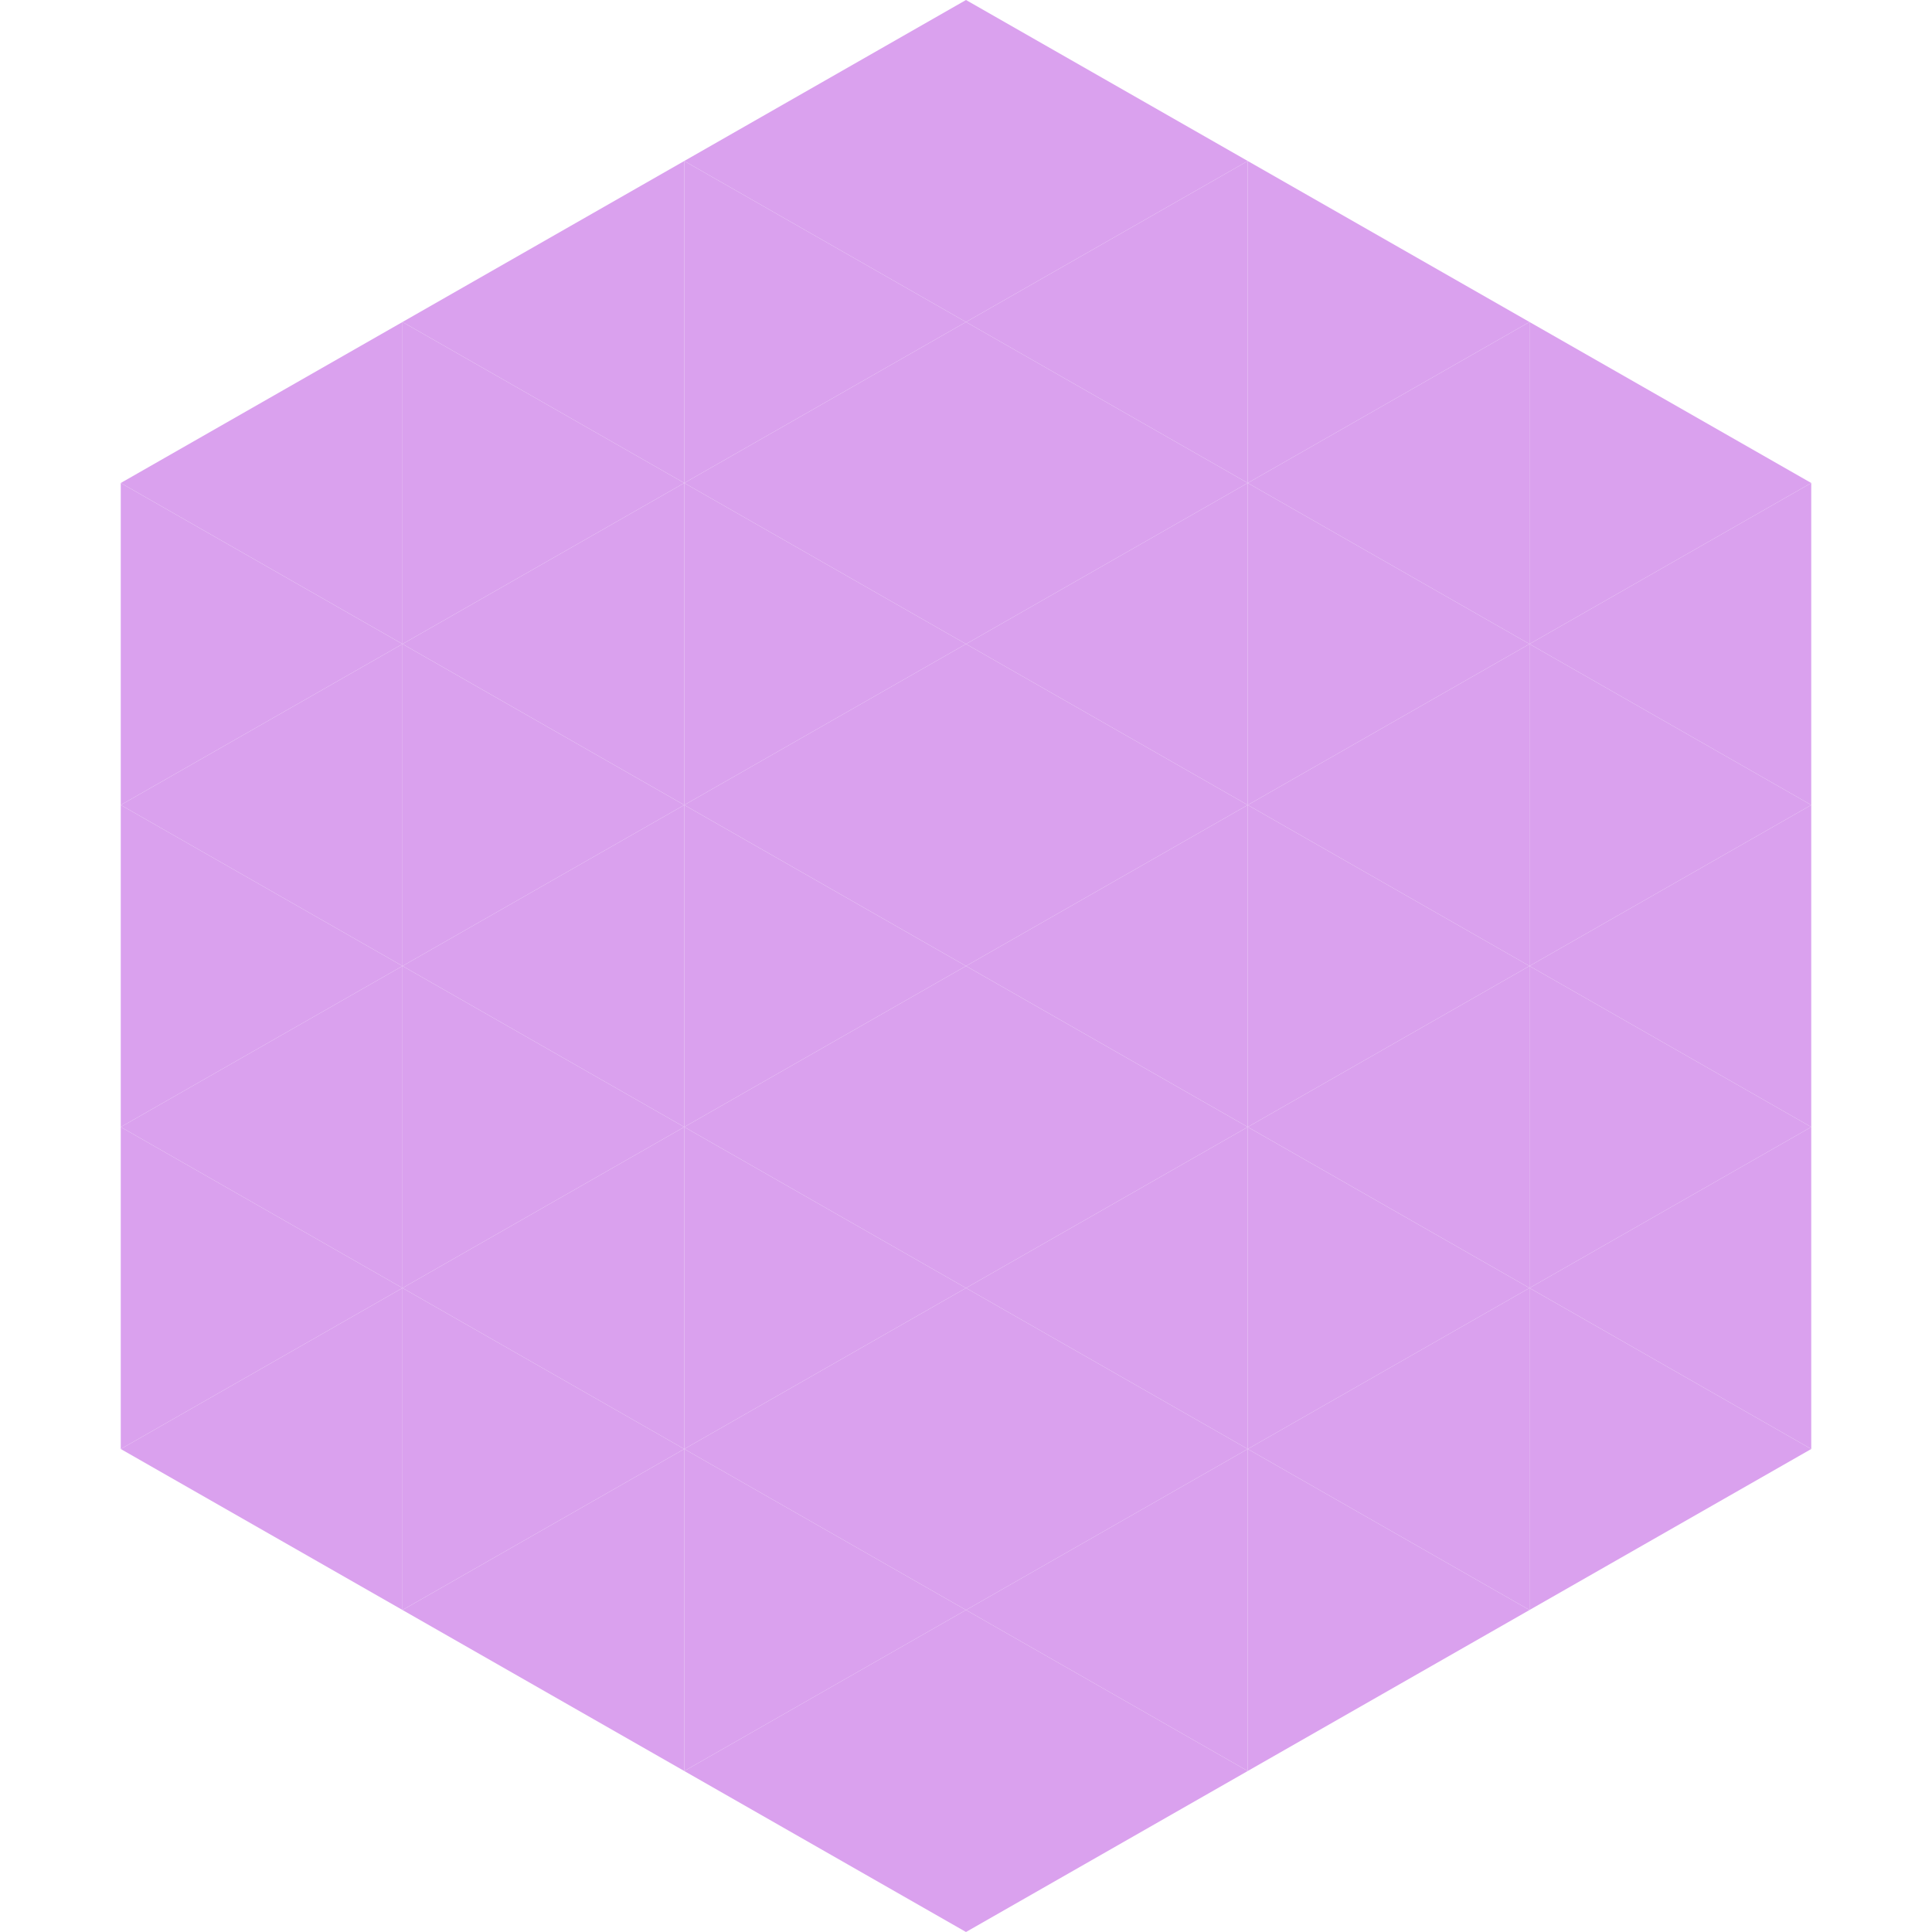 <?xml version="1.0"?>
<!-- Generated by SVGo -->
<svg width="240" height="240"
     xmlns="http://www.w3.org/2000/svg"
     xmlns:xlink="http://www.w3.org/1999/xlink">
<polygon points="50,40 15,60 50,80" style="fill:rgb(218,161,238)" />
<polygon points="190,40 225,60 190,80" style="fill:rgb(218,161,238)" />
<polygon points="15,60 50,80 15,100" style="fill:rgb(218,161,238)" />
<polygon points="225,60 190,80 225,100" style="fill:rgb(218,161,238)" />
<polygon points="50,80 15,100 50,120" style="fill:rgb(218,161,238)" />
<polygon points="190,80 225,100 190,120" style="fill:rgb(218,161,238)" />
<polygon points="15,100 50,120 15,140" style="fill:rgb(218,161,238)" />
<polygon points="225,100 190,120 225,140" style="fill:rgb(218,161,238)" />
<polygon points="50,120 15,140 50,160" style="fill:rgb(218,161,238)" />
<polygon points="190,120 225,140 190,160" style="fill:rgb(218,161,238)" />
<polygon points="15,140 50,160 15,180" style="fill:rgb(218,161,238)" />
<polygon points="225,140 190,160 225,180" style="fill:rgb(218,161,238)" />
<polygon points="50,160 15,180 50,200" style="fill:rgb(218,161,238)" />
<polygon points="190,160 225,180 190,200" style="fill:rgb(218,161,238)" />
<polygon points="15,180 50,200 15,220" style="fill:rgb(255,255,255); fill-opacity:0" />
<polygon points="225,180 190,200 225,220" style="fill:rgb(255,255,255); fill-opacity:0" />
<polygon points="50,0 85,20 50,40" style="fill:rgb(255,255,255); fill-opacity:0" />
<polygon points="190,0 155,20 190,40" style="fill:rgb(255,255,255); fill-opacity:0" />
<polygon points="85,20 50,40 85,60" style="fill:rgb(218,161,238)" />
<polygon points="155,20 190,40 155,60" style="fill:rgb(218,161,238)" />
<polygon points="50,40 85,60 50,80" style="fill:rgb(218,161,238)" />
<polygon points="190,40 155,60 190,80" style="fill:rgb(218,161,238)" />
<polygon points="85,60 50,80 85,100" style="fill:rgb(218,161,238)" />
<polygon points="155,60 190,80 155,100" style="fill:rgb(218,161,238)" />
<polygon points="50,80 85,100 50,120" style="fill:rgb(218,161,238)" />
<polygon points="190,80 155,100 190,120" style="fill:rgb(218,161,238)" />
<polygon points="85,100 50,120 85,140" style="fill:rgb(218,161,238)" />
<polygon points="155,100 190,120 155,140" style="fill:rgb(218,161,238)" />
<polygon points="50,120 85,140 50,160" style="fill:rgb(218,161,238)" />
<polygon points="190,120 155,140 190,160" style="fill:rgb(218,161,238)" />
<polygon points="85,140 50,160 85,180" style="fill:rgb(218,161,238)" />
<polygon points="155,140 190,160 155,180" style="fill:rgb(218,161,238)" />
<polygon points="50,160 85,180 50,200" style="fill:rgb(218,161,238)" />
<polygon points="190,160 155,180 190,200" style="fill:rgb(218,161,238)" />
<polygon points="85,180 50,200 85,220" style="fill:rgb(218,161,238)" />
<polygon points="155,180 190,200 155,220" style="fill:rgb(218,161,238)" />
<polygon points="120,0 85,20 120,40" style="fill:rgb(218,161,238)" />
<polygon points="120,0 155,20 120,40" style="fill:rgb(218,161,238)" />
<polygon points="85,20 120,40 85,60" style="fill:rgb(218,161,238)" />
<polygon points="155,20 120,40 155,60" style="fill:rgb(218,161,238)" />
<polygon points="120,40 85,60 120,80" style="fill:rgb(218,161,238)" />
<polygon points="120,40 155,60 120,80" style="fill:rgb(218,161,238)" />
<polygon points="85,60 120,80 85,100" style="fill:rgb(218,161,238)" />
<polygon points="155,60 120,80 155,100" style="fill:rgb(218,161,238)" />
<polygon points="120,80 85,100 120,120" style="fill:rgb(218,161,238)" />
<polygon points="120,80 155,100 120,120" style="fill:rgb(218,161,238)" />
<polygon points="85,100 120,120 85,140" style="fill:rgb(218,161,238)" />
<polygon points="155,100 120,120 155,140" style="fill:rgb(218,161,238)" />
<polygon points="120,120 85,140 120,160" style="fill:rgb(218,161,238)" />
<polygon points="120,120 155,140 120,160" style="fill:rgb(218,161,238)" />
<polygon points="85,140 120,160 85,180" style="fill:rgb(218,161,238)" />
<polygon points="155,140 120,160 155,180" style="fill:rgb(218,161,238)" />
<polygon points="120,160 85,180 120,200" style="fill:rgb(218,161,238)" />
<polygon points="120,160 155,180 120,200" style="fill:rgb(218,161,238)" />
<polygon points="85,180 120,200 85,220" style="fill:rgb(218,161,238)" />
<polygon points="155,180 120,200 155,220" style="fill:rgb(218,161,238)" />
<polygon points="120,200 85,220 120,240" style="fill:rgb(218,161,238)" />
<polygon points="120,200 155,220 120,240" style="fill:rgb(218,161,238)" />
<polygon points="85,220 120,240 85,260" style="fill:rgb(255,255,255); fill-opacity:0" />
<polygon points="155,220 120,240 155,260" style="fill:rgb(255,255,255); fill-opacity:0" />
</svg>
